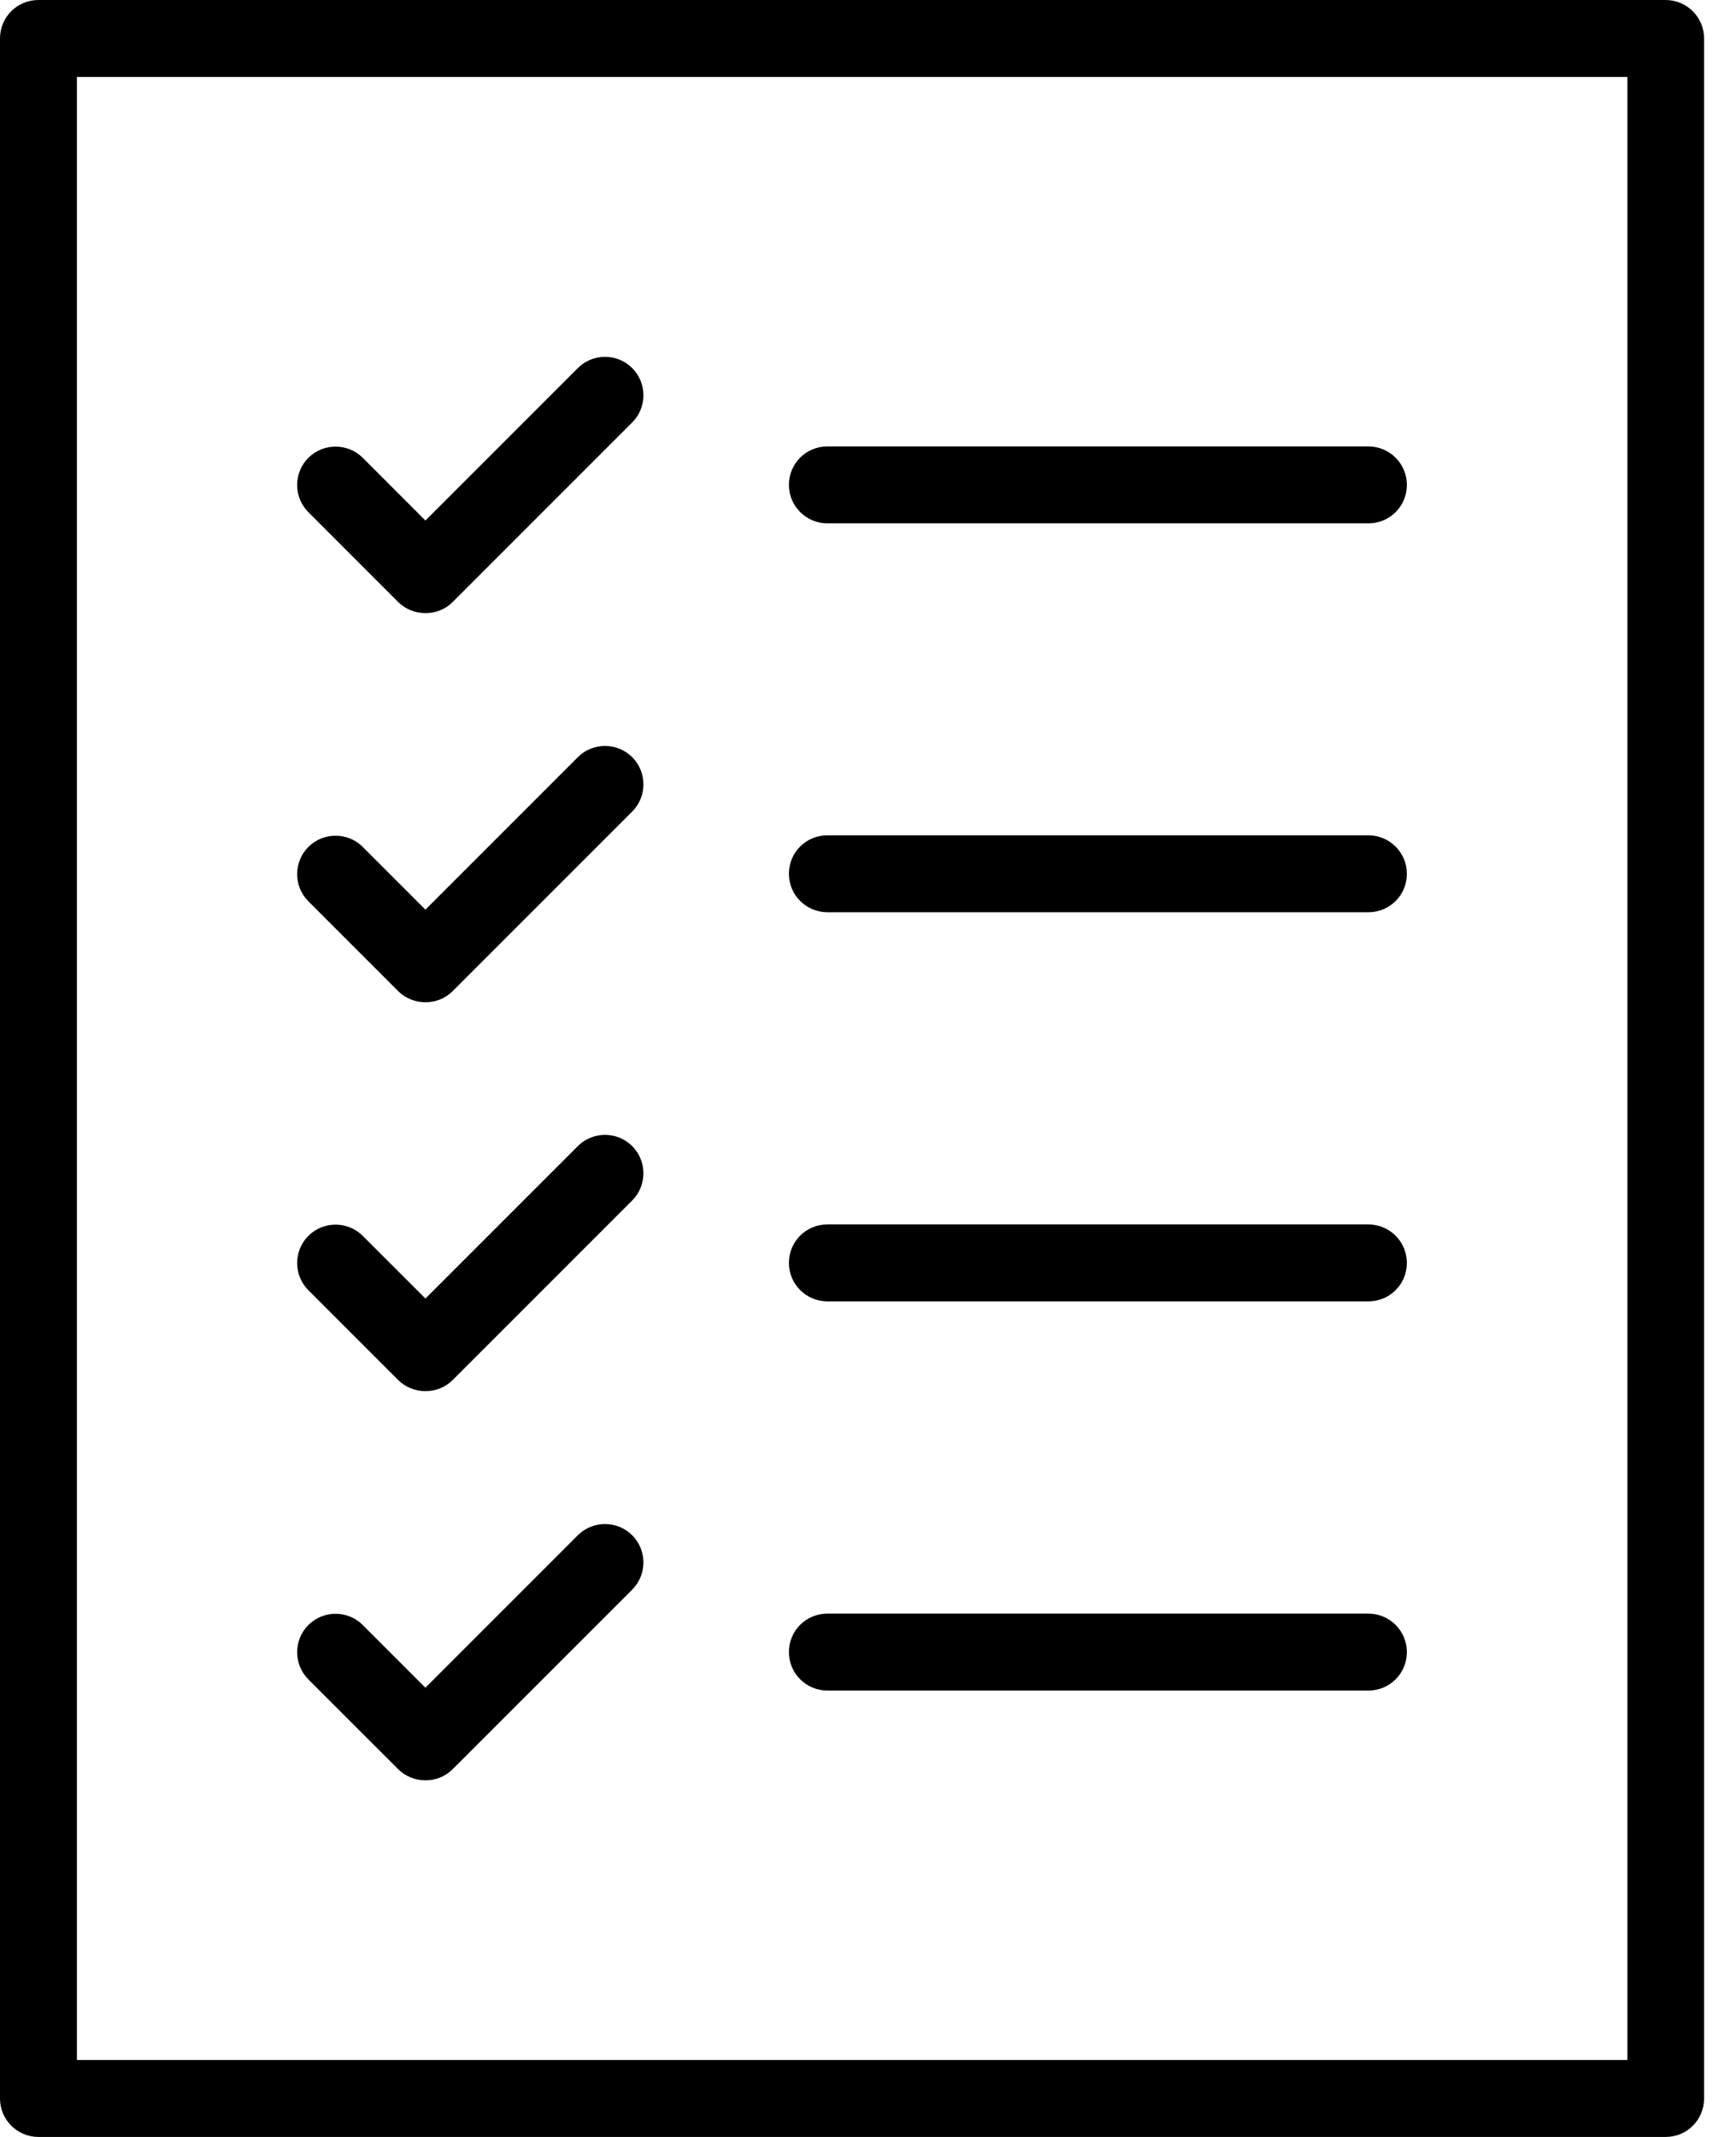 <svg width="52" height="64" viewBox="0 0 52 64" fill="none" xmlns="http://www.w3.org/2000/svg">
<path d="M12.736 18.362C12.444 18.362 12.146 18.248 11.925 18.028L9.237 15.34C8.789 14.892 8.789 14.159 9.237 13.711C9.685 13.264 10.418 13.264 10.866 13.711L12.743 15.589L17.308 11.024C17.756 10.575 18.489 10.575 18.937 11.024C19.385 11.472 19.385 12.204 18.937 12.652L13.561 18.028C13.333 18.256 13.042 18.362 12.75 18.362H12.736Z" fill="black"/>
<path d="M40.989 15.674H24.783C24.15 15.674 23.631 15.162 23.631 14.522C23.631 13.882 24.143 13.37 24.783 13.37H40.989C41.622 13.37 42.141 13.882 42.141 14.522C42.141 15.162 41.629 15.674 40.989 15.674Z" fill="black"/>
<path d="M12.736 41.663C12.444 41.663 12.146 41.549 11.925 41.329L9.237 38.641C8.789 38.193 8.789 37.461 9.237 37.013C9.685 36.565 10.418 36.565 10.866 37.013L12.743 38.89L17.308 34.325C17.756 33.877 18.489 33.877 18.937 34.325C19.385 34.773 19.385 35.505 18.937 35.953L13.561 41.329C13.333 41.556 13.042 41.663 12.75 41.663H12.736Z" fill="black"/>
<path d="M40.989 38.975H24.783C24.15 38.975 23.631 38.463 23.631 37.823C23.631 37.183 24.143 36.671 24.783 36.671H40.989C41.622 36.671 42.141 37.183 42.141 37.823C42.141 38.463 41.629 38.975 40.989 38.975Z" fill="black"/>
<path d="M12.736 53.319C12.444 53.319 12.146 53.205 11.925 52.984L9.237 50.297C8.789 49.849 8.789 49.116 9.237 48.668C9.685 48.22 10.418 48.22 10.866 48.668L12.743 50.545L17.308 45.98C17.756 45.532 18.489 45.532 18.937 45.98C19.385 46.428 19.385 47.16 18.937 47.608L13.561 52.984C13.333 53.212 13.042 53.319 12.75 53.319H12.736Z" fill="black"/>
<path d="M40.989 50.631H24.783C24.15 50.631 23.631 50.119 23.631 49.479C23.631 48.839 24.143 48.327 24.783 48.327H40.989C41.622 48.327 42.141 48.839 42.141 49.479C42.141 50.119 41.629 50.631 40.989 50.631Z" fill="black"/>
<path d="M12.736 30.016C12.444 30.016 12.146 29.902 11.925 29.682L9.237 26.994C8.789 26.546 8.789 25.813 9.237 25.365C9.685 24.917 10.418 24.917 10.866 25.365L12.743 27.243L17.308 22.677C17.756 22.229 18.489 22.229 18.937 22.677C19.385 23.125 19.385 23.858 18.937 24.306L13.561 29.682C13.333 29.909 13.042 30.016 12.75 30.016H12.736Z" fill="black"/>
<path d="M40.989 27.321H24.783C24.15 27.321 23.631 26.809 23.631 26.169C23.631 25.529 24.143 25.017 24.783 25.017H40.989C41.622 25.017 42.141 25.529 42.141 26.169C42.141 26.809 41.629 27.321 40.989 27.321Z" fill="black"/>
<path d="M49.892 64H1.152C0.519 64 0 63.488 0 62.848V1.152C0 0.512 0.512 0 1.152 0H49.892C50.524 0 51.044 0.512 51.044 1.152V62.848C51.044 63.488 50.532 64 49.892 64ZM2.304 61.696H48.747V2.304H2.304V61.703V61.696Z" fill="black"/>
</svg>
